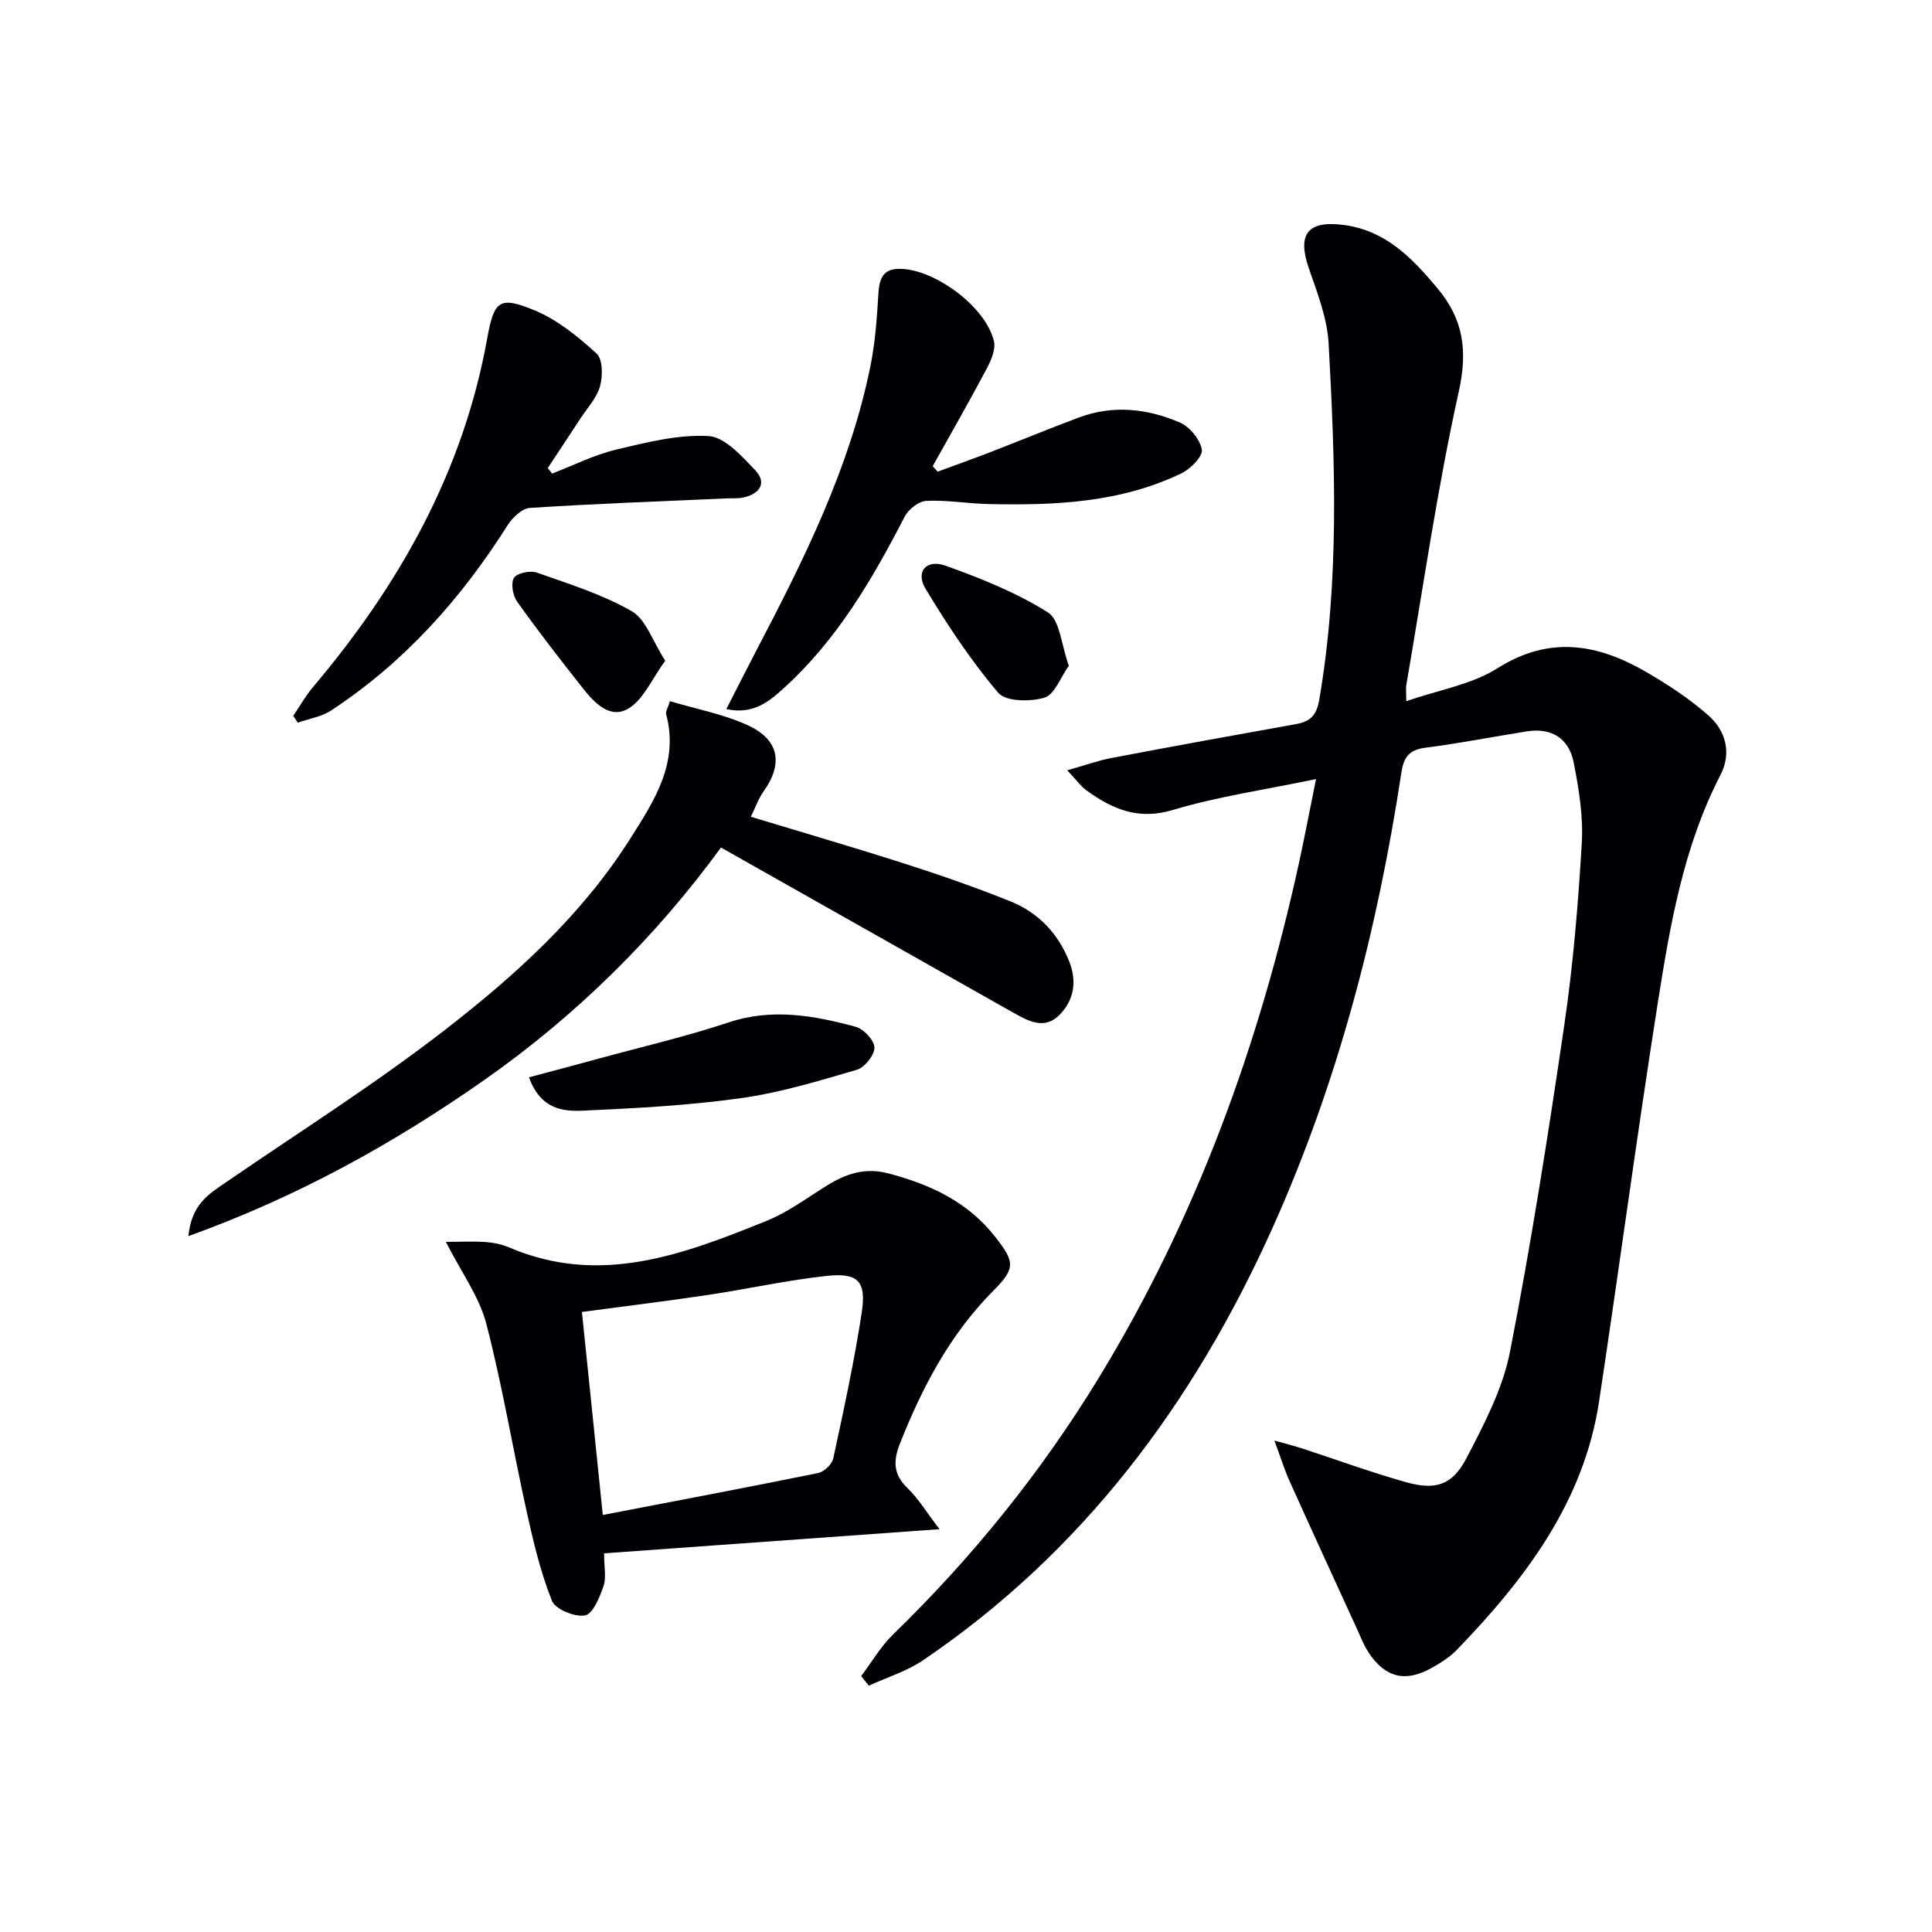 <svg enable-background="new 0 0 400 400" viewBox="0 0 400 400" xmlns="http://www.w3.org/2000/svg"><g fill="#010105"><path d="m178.3 347.02c2.18-2.89 4.02-6.11 6.58-8.6 16.45-15.99 30.75-33.69 42.68-53.27 20.1-32.97 33.1-68.72 41.34-106.31 1.19-5.44 2.22-10.91 3.57-17.54-10.64 2.22-20.34 3.61-29.62 6.39-7.21 2.17-12.57-.18-17.94-4.07-1.15-.84-2.01-2.08-3.95-4.14 3.68-1.04 6.37-2.01 9.14-2.54 12.72-2.42 25.46-4.74 38.21-7.02 2.96-.53 4.27-1.78 4.83-5.07 4.2-24.49 3.29-49.11 1.94-73.7-.29-5.29-2.36-10.56-4.12-15.66-2.43-7.06-.18-9.92 7.33-8.9 8.64 1.16 14.05 6.81 19.29 13.06 5.45 6.49 6.32 12.99 4.43 21.49-4.44 20.05-7.35 40.44-10.85 60.7-.11.63-.01 1.29-.01 3.33 6.73-2.33 13.52-3.43 18.87-6.81 10.78-6.81 20.71-5.07 30.73.72 4.56 2.64 9.05 5.59 12.99 9.07 3.6 3.19 4.8 7.78 2.46 12.31-7.69 14.88-10.44 31.13-13 47.35-4.31 27.39-7.98 54.87-12.12 82.29-3.16 20.9-15.3 36.81-29.45 51.48-1.48 1.53-3.38 2.72-5.26 3.77-5.35 2.98-9.47 2.02-12.89-3.02-1.11-1.63-1.82-3.53-2.65-5.34-4.64-10.11-9.28-20.22-13.85-30.37-1.04-2.3-1.78-4.73-3.13-8.37 2.77.78 4.13 1.11 5.45 1.54 7.27 2.37 14.45 5.01 21.8 7.08 6.14 1.72 9.6.63 12.53-5 3.65-7.01 7.49-14.34 8.99-21.97 4.39-22.43 7.93-45.05 11.25-67.67 1.83-12.47 2.88-25.08 3.62-37.67.33-5.53-.6-11.24-1.68-16.72-.97-4.9-4.52-7.23-9.66-6.42-7.04 1.11-14.05 2.5-21.12 3.4-3.34.42-4.43 2.07-4.88 5.08-4.96 32.66-13.2 64.39-26.81 94.6-16.26 36.07-39.16 66.81-72.23 89.24-3.38 2.29-7.47 3.53-11.23 5.26-.54-.67-1.06-1.33-1.58-1.98z"/><path d="m194.52 316.6c-24.31 1.75-46.78 3.37-69.45 5 0 2.89.49 5.04-.12 6.8-.8 2.3-2.2 5.75-3.82 6.05-2.12.39-6.16-1.26-6.86-3.03-2.37-5.93-3.85-12.25-5.24-18.52-2.87-12.95-5.02-26.07-8.36-38.88-1.46-5.57-5.14-10.57-8.36-16.91 3.3 0 5.83-.14 8.32.05 1.64.12 3.33.48 4.84 1.13 18.79 8.03 36.1 1.41 53.27-5.54 4.41-1.78 8.36-4.75 12.45-7.29 3.92-2.43 7.88-3.78 12.62-2.55 8.75 2.28 16.59 5.91 22.3 13.24 3.97 5.09 4.17 6.44-.38 11.01-9.01 9.04-14.75 19.97-19.39 31.67-1.46 3.68-1.4 6.43 1.59 9.31 2.26 2.19 3.93 5 6.59 8.46zm-69.72-2.94c15.38-2.96 30.01-5.72 44.59-8.69 1.23-.25 2.87-1.81 3.13-3.02 2.16-10.03 4.35-20.07 5.89-30.2.99-6.53-.76-8.29-7.33-7.58-8.22.9-16.34 2.71-24.54 3.94-8.62 1.29-17.28 2.34-26.06 3.52 1.44 13.85 2.83 27.52 4.32 42.03z"/><path d="m138.71 145.17c5.53 1.66 11.14 2.69 16.16 5.01 6.53 3.02 7.29 7.99 3.19 13.72-1.02 1.43-1.61 3.18-2.61 5.2 11.03 3.35 21.64 6.43 32.16 9.81 7.26 2.33 14.48 4.85 21.55 7.69 5.77 2.32 9.89 6.6 12.22 12.48 1.64 4.14.98 8.03-2.06 11.08-3.09 3.11-6.47 1.23-9.55-.51-19.96-11.26-39.91-22.54-60.5-34.18-13.31 18.25-29.7 34.59-48.87 48.04-18.81 13.19-38.7 24.24-61.4 32.42.66-6.6 4.23-8.71 7.62-11.04 15.2-10.44 30.84-20.31 45.4-31.58 14.59-11.29 28.37-23.75 38.41-39.59 4.98-7.85 10.21-15.74 7.48-25.89-.13-.52.34-1.19.8-2.66z"/><path d="m150.38 146.81c2.26-4.41 4.24-8.36 6.29-12.28 9.8-18.72 19.22-37.61 23.5-58.52 1.03-5.01 1.39-10.18 1.7-15.3.22-3.72 1.4-5.4 5.48-4.99 7.07.71 16.82 8.05 18.44 14.95.41 1.76-.69 4.12-1.64 5.92-3.56 6.7-7.34 13.29-11.04 19.92.34.38.68.76 1.02 1.14 3.58-1.32 7.17-2.6 10.73-3.97 6.19-2.39 12.32-4.93 18.54-7.25 7.07-2.64 14.17-1.84 20.88 1.05 2.04.88 4.19 3.5 4.55 5.61.23 1.39-2.33 3.99-4.19 4.89-12.63 6.1-26.24 6.68-39.94 6.38-4.31-.09-8.63-.87-12.92-.66-1.58.08-3.7 1.75-4.48 3.27-6.66 12.92-13.94 25.38-24.81 35.31-3.15 2.86-6.42 5.76-12.11 4.53z"/><path d="m114.31 98.05c4.39-1.69 8.67-3.87 13.21-4.95 6.3-1.5 12.84-3.17 19.17-2.82 3.36.19 6.86 4.14 9.63 7.03 2.53 2.64 1.03 4.88-2.33 5.68-1.11.26-2.32.14-3.48.19-13.61.61-27.22 1.1-40.81 1.98-1.63.11-3.6 2-4.6 3.58-9.63 15.23-21.4 28.4-36.52 38.34-2 1.32-4.61 1.72-6.93 2.54-.31-.47-.63-.94-.94-1.41 1.36-2 2.55-4.14 4.1-5.97 17.87-21.14 31.09-44.56 36.06-72.17 1.43-7.93 2.55-8.8 9.8-5.82 4.74 1.95 9 5.45 12.84 8.94 1.3 1.18 1.31 4.68.72 6.78-.69 2.44-2.66 4.53-4.11 6.75-2.22 3.4-4.47 6.79-6.71 10.18.29.37.59.76.9 1.15z"/><path d="m109.52 223.05c5.19-1.39 9.89-2.63 14.57-3.91 8.93-2.44 17.98-4.54 26.76-7.46 9.01-3 17.66-1.43 26.3.9 1.66.45 3.87 2.8 3.89 4.3.02 1.57-2.01 4.13-3.63 4.6-7.9 2.32-15.87 4.74-23.98 5.88-10.8 1.51-21.76 2.09-32.67 2.59-4.2.19-8.82-.25-11.24-6.9z"/><path d="m221.29 137.83c-1.73 2.43-2.95 5.98-5.04 6.61-2.94.88-8.01.84-9.58-1.01-5.65-6.65-10.52-14.03-15.04-21.52-2.14-3.54.14-6.22 4.16-4.78 7.31 2.62 14.66 5.56 21.18 9.67 2.49 1.57 2.74 6.69 4.32 11.03z"/><path d="m137.73 136.79c-2.79 3.82-4.49 8.02-7.59 9.89-3.85 2.32-7.12-1.2-9.54-4.28-4.62-5.86-9.21-11.76-13.54-17.84-.89-1.25-1.34-3.8-.65-4.92.62-1 3.34-1.57 4.7-1.1 6.69 2.35 13.58 4.51 19.68 8 2.94 1.7 4.29 6.16 6.94 10.25z"/></g></svg>